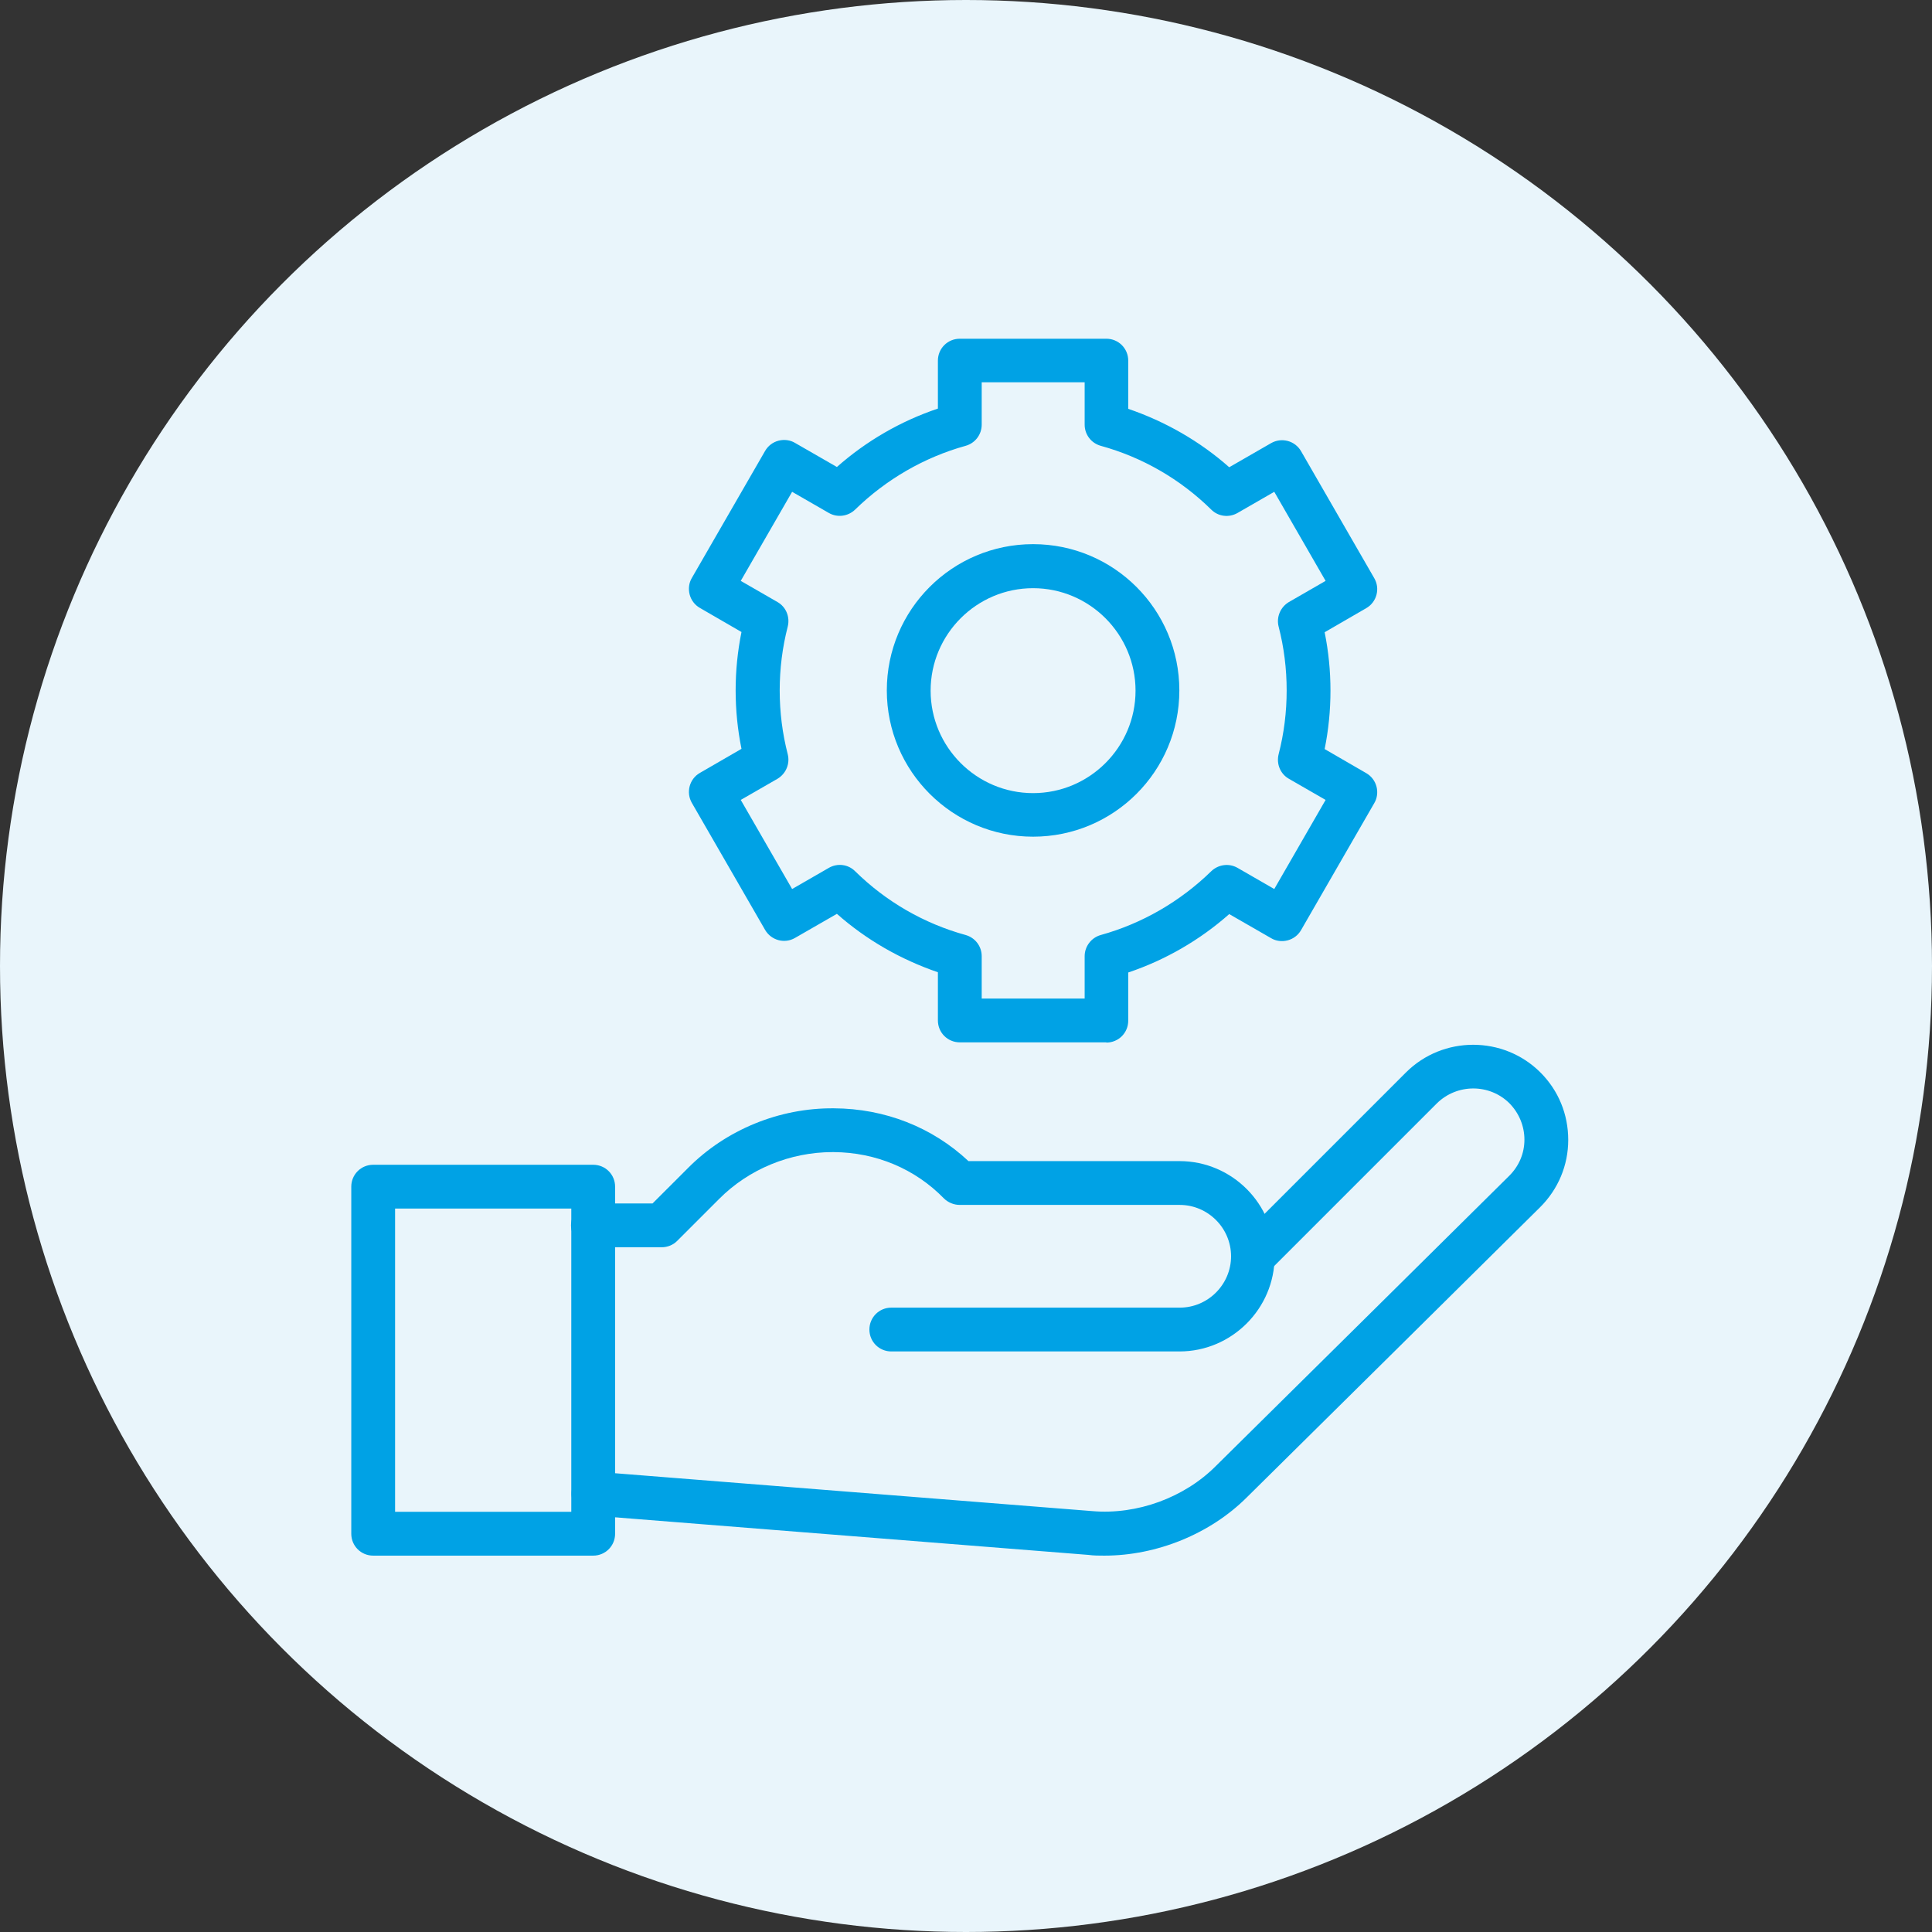 <svg width="77" height="77" viewBox="0 0 77 77" fill="none" xmlns="http://www.w3.org/2000/svg">
<rect x="0" y="0" width="77" height="77" fill="#333333" stroke="none"/>
<circle cx="38.5" cy="38.5" r="38.5" fill="#E9F5FB"/>
<path d="M47.017 53.862H35.523C35.038 53.862 34.65 53.474 34.65 52.989C34.65 52.504 35.038 52.116 35.523 52.116H47.017C48.143 52.116 49.064 51.194 49.064 50.069C49.064 48.944 48.143 48.022 47.017 48.022H38.249C38.016 48.022 37.783 47.925 37.618 47.761C36.474 46.587 34.912 45.927 33.224 45.917C33.214 45.917 33.205 45.917 33.185 45.917C31.488 45.917 29.839 46.596 28.655 47.79L26.987 49.458C26.822 49.623 26.599 49.71 26.366 49.71H23.631C23.146 49.71 22.758 49.322 22.758 48.837C22.758 48.352 23.146 47.964 23.631 47.964H26.007L27.424 46.548C28.937 45.025 31.061 44.152 33.234 44.172C35.271 44.181 37.162 44.928 38.598 46.276H47.008C49.103 46.276 50.8 47.984 50.8 50.069C50.8 52.155 49.093 53.862 47.008 53.862H47.017Z" fill="#00A2E5"/>
<path d="M44.014 62C43.8 62 43.587 62 43.383 61.971L23.585 60.399C23.1 60.36 22.741 59.943 22.78 59.458C22.819 58.973 23.236 58.614 23.721 58.653L43.529 60.225C45.313 60.38 47.205 59.691 48.466 58.42C51.609 55.316 57.138 49.846 60.154 46.858C60.542 46.47 60.756 45.966 60.756 45.422C60.756 44.879 60.542 44.365 60.164 43.977C59.369 43.182 58.069 43.182 57.264 43.977L50.561 50.68C50.221 51.019 49.669 51.019 49.329 50.68C48.99 50.34 48.99 49.787 49.329 49.448L56.032 42.745C57.506 41.271 59.922 41.271 61.396 42.745C62.114 43.463 62.502 44.414 62.502 45.432C62.502 46.441 62.104 47.392 61.386 48.109C58.36 51.107 52.84 56.568 49.698 59.672C48.233 61.136 46.099 62 44.014 62Z" fill="#00A2E5"/>
<path d="M23.642 62H14.873C14.388 62 14 61.612 14 61.127V47.295C14 46.81 14.388 46.422 14.873 46.422H23.642C24.127 46.422 24.515 46.81 24.515 47.295V61.127C24.515 61.612 24.127 62 23.642 62ZM15.746 60.254H22.769V48.168H15.746V60.254Z" fill="#00A2E5"/>
<path d="M44.093 41.543H38.253C37.768 41.543 37.38 41.155 37.38 40.67V38.749C35.906 38.245 34.528 37.459 33.355 36.421L31.686 37.381C31.269 37.624 30.736 37.478 30.493 37.061L27.573 31.998C27.457 31.794 27.428 31.561 27.486 31.338C27.544 31.115 27.69 30.921 27.893 30.805L29.552 29.845C29.397 29.078 29.319 28.302 29.319 27.517C29.319 26.731 29.397 25.955 29.552 25.189L27.893 24.228C27.69 24.112 27.544 23.918 27.486 23.695C27.428 23.472 27.457 23.229 27.573 23.035L30.493 17.972C30.61 17.768 30.804 17.622 31.027 17.564C31.25 17.506 31.492 17.535 31.686 17.652L33.355 18.612C34.528 17.574 35.906 16.779 37.38 16.284V14.373C37.38 13.888 37.768 13.5 38.253 13.5H44.093C44.578 13.5 44.966 13.888 44.966 14.373V16.294C46.44 16.798 47.817 17.584 48.991 18.622L50.66 17.661C50.863 17.545 51.096 17.516 51.319 17.574C51.542 17.632 51.736 17.778 51.853 17.981L54.772 23.045C54.889 23.248 54.918 23.481 54.86 23.704C54.801 23.927 54.656 24.122 54.452 24.238L52.794 25.198C52.949 25.965 53.026 26.741 53.026 27.526C53.026 28.312 52.949 29.088 52.794 29.854L54.452 30.814C54.656 30.931 54.801 31.125 54.86 31.348C54.918 31.571 54.889 31.814 54.772 32.008L51.853 37.071C51.736 37.275 51.542 37.42 51.319 37.478C51.096 37.537 50.853 37.508 50.66 37.391L48.991 36.431C47.817 37.469 46.44 38.264 44.966 38.759V40.679C44.966 41.164 44.578 41.552 44.093 41.552V41.543ZM39.126 39.797H43.229V38.109C43.229 37.721 43.491 37.372 43.87 37.265C45.519 36.809 47.041 35.926 48.273 34.724C48.555 34.452 48.981 34.394 49.321 34.588L50.786 35.432L52.832 31.881L51.368 31.038C51.028 30.844 50.863 30.446 50.96 30.058C51.174 29.233 51.28 28.38 51.28 27.517C51.28 26.653 51.174 25.8 50.96 24.975C50.863 24.597 51.028 24.199 51.368 23.995L52.832 23.151L50.786 19.601L49.321 20.445C48.981 20.639 48.555 20.591 48.273 20.309C47.041 19.097 45.528 18.224 43.87 17.768C43.491 17.661 43.229 17.322 43.229 16.924V15.236H39.126V16.924C39.126 17.322 38.864 17.661 38.486 17.768C36.837 18.224 35.314 19.107 34.082 20.309C33.801 20.581 33.374 20.639 33.035 20.445L31.57 19.601L29.523 23.151L30.988 23.995C31.327 24.189 31.492 24.587 31.395 24.975C31.182 25.8 31.075 26.653 31.075 27.517C31.075 28.38 31.182 29.233 31.395 30.058C31.492 30.436 31.327 30.834 30.988 31.038L29.523 31.881L31.57 35.432L33.035 34.588C33.374 34.394 33.801 34.442 34.082 34.724C35.314 35.936 36.827 36.809 38.486 37.265C38.864 37.372 39.126 37.711 39.126 38.109V39.797Z" fill="#00A2E5"/>
<path d="M41.173 33.346C37.963 33.346 35.344 30.737 35.344 27.517C35.344 24.296 37.953 21.687 41.173 21.687C44.394 21.687 47.003 24.296 47.003 27.517C47.003 30.737 44.394 33.346 41.173 33.346ZM41.173 23.442C38.923 23.442 37.09 25.276 37.09 27.526C37.09 29.777 38.923 31.61 41.173 31.61C43.424 31.61 45.257 29.777 45.257 27.526C45.257 25.276 43.424 23.442 41.173 23.442Z" fill="#00A2E5"/>
</svg>
